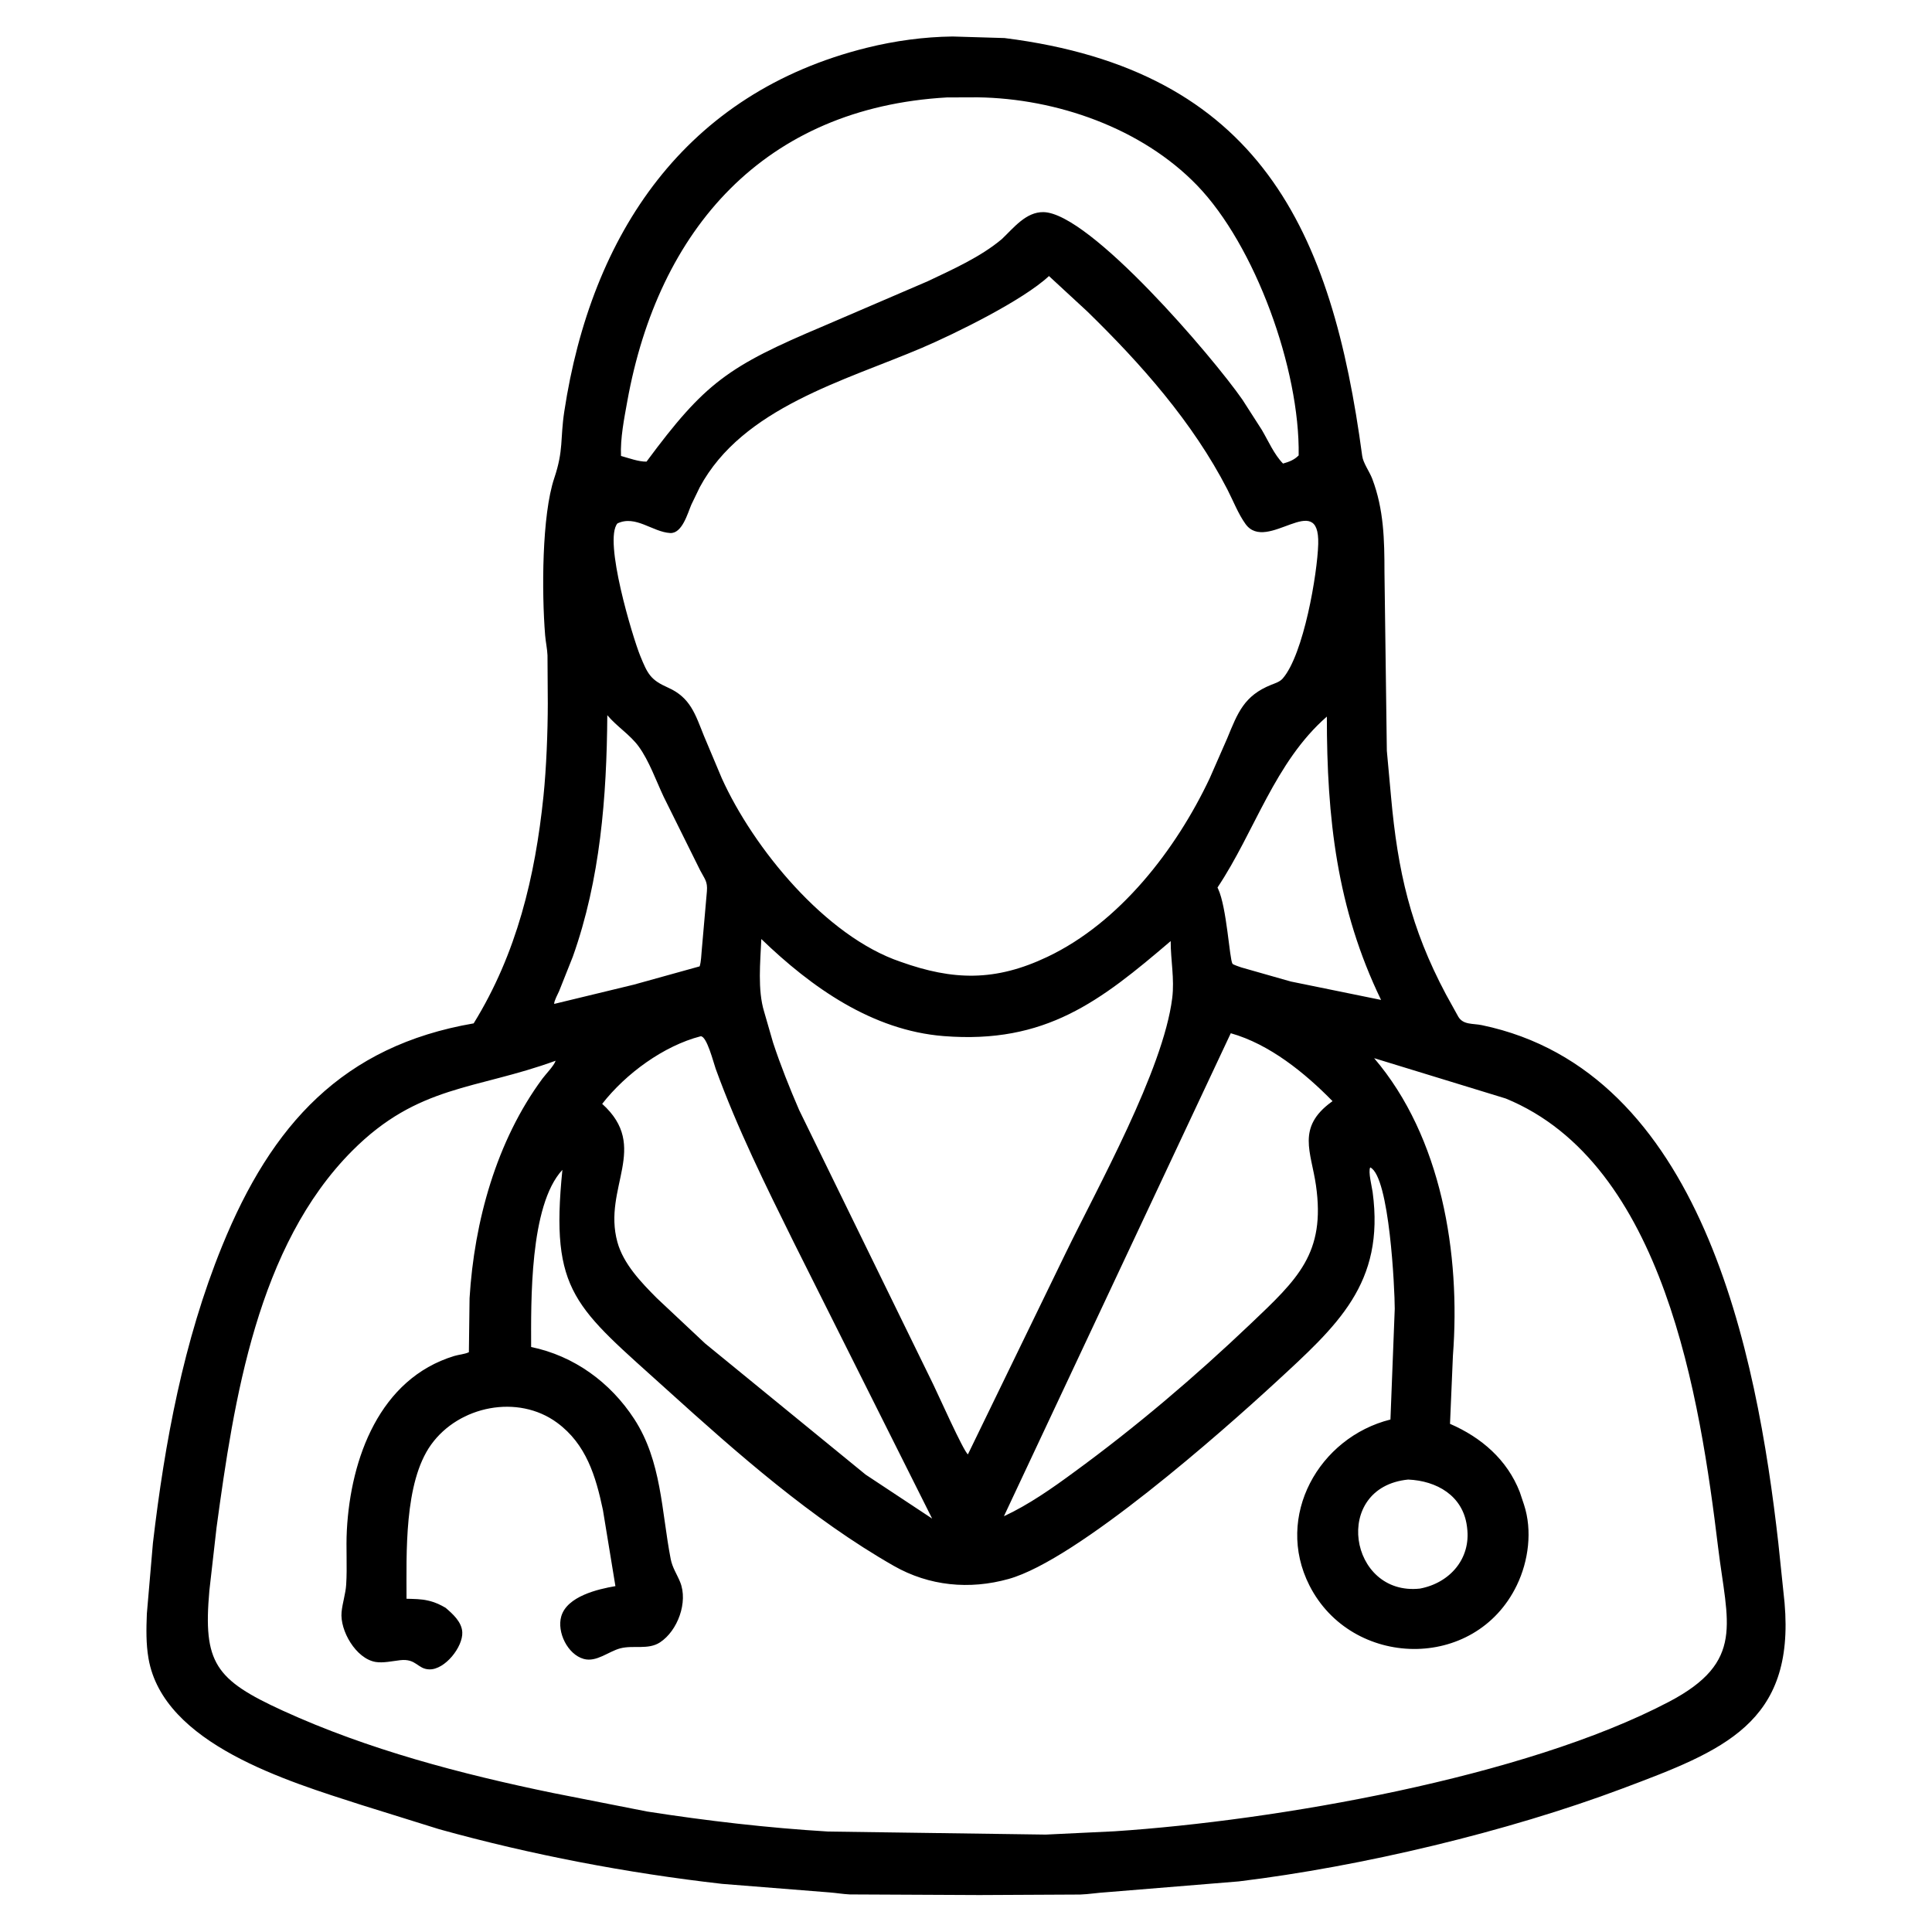 <?xml version="1.0" encoding="UTF-8"?> <svg xmlns="http://www.w3.org/2000/svg" height="512" width="512"><path d="m259.562 502.208-34.353-.165c-1.841-.086-3.635-.406-5.459-.541l-28.375-2.257c-25.115-2.854-50.619-7.712-74.971-14.481l-20.662-6.445c-19.465-6.27-52.444-16.096-56.383-38.795-.686-3.953-.592-7.875-.441-11.862l1.607-18.715c3.143-26.784 8.111-53.584 18.303-78.649 13.137-32.309 32.023-53.122 66.701-59.094 11.439-18.531 16.298-38.893 18.499-60.235.758-7.352 1.138-17.025 1.143-24.558l-.079-12.755c-.082-1.802-.482-3.528-.626-5.315-.92-11.36-.881-31.785 2.422-41.637 2.517-7.506 1.537-10.292 2.651-17.637 7.146-47.107 32.046-84.459 80.184-96.409 7.421-1.842 15.084-2.886 22.717-2.985l13.786.412c67.738 8.537 86.763 51.065 94.777 110.767.247 1.84 1.958 4.188 2.654 6.022 3.087 8.138 3.236 16.222 3.242 24.756l.627 47.318 1.114 12.196c1.773 19.732 5.177 34.737 14.55 52.373l3.257 5.891c1.317 2.252 3.882 1.772 6.263 2.268 58.293 12.141 72.859 86.821 78.568 137.272l1.65 15.812c2.769 31.927-16.266 39.194-42.954 49.212-30.489 11.445-69.005 20.642-101.71 24.621l-34.933 2.858c-2.372.134-4.706.539-7.086.622zm-8.625-476.386c-48.356 2.76-76.474 34.895-84.705 80.553-.829 4.599-1.866 9.77-1.66 14.456 2.018.55 4.68 1.553 6.765 1.503 15.51-20.949 21.621-25.265 46.939-35.942l27.562-11.849c6.622-3.145 14.066-6.459 19.687-11.205 3.103-2.948 6.373-7.204 11.007-7.123 12.311.215 44.929 38.462 52.733 49.715l5.137 8.002c1.716 2.917 3.248 6.493 5.615 8.916 1.607-.466 2.932-.933 4.142-2.159.364-22.858-11.557-55.692-26.942-71.59-14.681-15.17-37.24-23.01-58.121-23.304zm27.047 47.332c-6.817 6.406-24.874 15.275-33.602 19.004-20.423 8.724-47.607 15.871-58.944 36.971l-2.227 4.612c-.976 2.276-2.428 7.702-5.615 7.516-4.665-.272-9.16-4.848-13.971-2.543-3.749 4.418 4.047 30.19 6.041 35.088 1.965 4.825 2.727 6.369 7.357 8.418 5.956 2.637 7.227 7.07 9.518 12.765l4.721 11.214c8.321 18.465 27.482 41.965 47.426 48.691 13.918 4.965 25.044 5.259 38.887-1.315 19.199-9.117 34.094-28.472 42.993-47.288l4.665-10.64c2.781-6.76 4.466-11.29 11.667-14.172 1.041-.416 2.257-.778 3.014-1.644 5.575-6.375 9.214-27.826 9.429-35.65.404-14.679-13.597 2.535-19.258-5.305-1.941-2.687-3.279-6.179-4.801-9.137-9.18-17.845-22.888-33.312-37.164-47.224zm-117.042 116.384c-.158 21.614-1.845 43.507-9.145 64.003l-3.619 9.098c-.336.798-1.362 2.607-1.315 3.408l21.062-5.095 17.49-4.857c.408-1.319.42-2.933.556-4.313l1.367-15.607c.205-2.567-.551-3.178-1.762-5.475l-9.705-19.559c-2.018-4.279-3.836-9.483-6.593-13.285-2.27-3.132-5.824-5.316-8.336-8.318zm190.687.367c-13.823 12.075-19.061 30.414-28.98 45.299l.155.328c2.313 4.936 3.01 18.56 3.813 19.868.157.256 1.959.837 2.31.966l13.109 3.735 23.96 4.888c-11.736-24.238-14.373-48.209-14.367-75.084zm-149.871 58.947c-.259 6.022-1.033 13.488.75 19.273l2.367 8.199c1.998 6.053 4.369 11.981 6.898 17.83l35.55 72.737c1.144 2.31 8.006 17.723 9.184 18.529l25.854-53.233c8.434-17.386 25.896-48.585 28.285-67.66.643-5.132-.412-10.044-.404-15.131-18.639 15.918-33.118 27.328-60.187 25.177-18.934-1.504-35.052-12.945-48.297-25.721zm124.41 24.965-60.121 128.003c6.511-3.024 12.794-7.413 18.567-11.67 16.425-11.987 32.052-25.282 46.778-39.294 12.467-11.862 19.951-18.672 17.349-36.747-1.273-8.84-5.195-15.301 4.116-22.089l.283-.201c-7.315-7.476-16.715-15.119-26.972-18.002zm-140.496.808c-9.768 2.522-19.833 9.884-26.087 17.908 12.718 11.453.058 22.158 4.032 36.634 1.592 5.801 6.324 10.703 10.454 14.856l12.786 12.002 42.534 34.756 17.632 11.659-36.624-73.122c-7.484-15.133-14.968-30.203-20.742-46.102-.542-1.491-2.35-8.75-3.985-8.591zm178.488 5.8c17.869 20.917 22.947 51.914 20.879 78.825l-.771 18.082c8.302 3.602 15.156 9.504 18.487 18.071l1.129 3.377c2.237 6.834 1.202 14.88-1.901 21.311-11.085 22.973-43.824 22.084-54.981.053-9.279-18.322 2.535-39.225 21.479-43.956l1.14-29.336c.002-5.166-1.387-35.082-6.498-37.477-.596 1.061.459 5.208.639 6.55 3.252 24.262-9.337 35.333-25.993 50.678-13.649 12.575-52.265 46.752-70.471 51.837-10.373 2.898-21.05 1.883-30.423-3.461-21.728-12.388-41.545-29.875-59.977-46.555-24.459-22.134-31.169-25.701-27.859-58.399-8.756 9.41-8.297 35.1-8.284 46.943 11.337 2.34 20.984 9.339 27.322 19.078 7.274 11.178 7.213 24.445 9.658 37.083.449 2.322 1.633 3.985 2.502 6.11 2.174 5.316-.657 12.955-5.337 16.009-3.129 2.042-7.067.679-10.51 1.575-3.102.806-6.306 3.74-9.676 2.813-4.291-1.179-7.179-7.135-5.972-11.293 1.537-5.296 9.683-7.216 14.35-8.004l-3.31-20.181c-1.892-8.954-4.427-17.453-12.157-23.134-10.358-7.613-25.983-4.489-33.389 5.837-7.209 10.052-6.491 28.928-6.503 40.822 1.924.064 3.891.042 5.767.502l.408.098c1.496.374 2.855 1.02 4.179 1.799 1.92 1.643 4.282 3.748 4.422 6.461.202 3.892-4.596 9.99-8.759 9.859-3.15-.098-3.405-2.934-7.719-2.433-2.007.233-4.522.799-6.495.466-5.223-.882-9.5-8.339-9.014-13.238.242-2.435 1.058-4.785 1.217-7.22.314-4.811-.078-9.676.181-14.493 1.021-19.02 8.674-40.105 28.45-46.133 1.264-.385 2.698-.449 3.89-1.001l.181-14.331c1.236-20.269 7.097-41.651 19.317-58.182.852-1.151 3.097-3.447 3.492-4.733-21.166 7.736-36.427 6.337-53.886 23.847-25.167 25.241-31.363 65.962-35.977 99.876l-1.901 16.706c-1.702 19.121 1.539 23.612 19.488 31.821 22.579 10.327 47.304 16.799 71.542 21.8l24.959 4.913c15.847 2.471 32.026 4.351 48.04 5.312l57.618.805 18.225-.874c42.47-2.798 108.628-14.205 146.935-34.32 20.263-10.639 15.467-20.844 13.037-40.825-4.787-39.366-14.202-101.783-56.283-119.047zm9.014 111.674c-20.304 2.024-15.703 30.965 3.132 28.891 7.907-1.489 13.542-7.923 12.493-16.115l-.051-.415c-1.074-8.108-8.011-12.036-15.574-12.361z"></path></svg> 